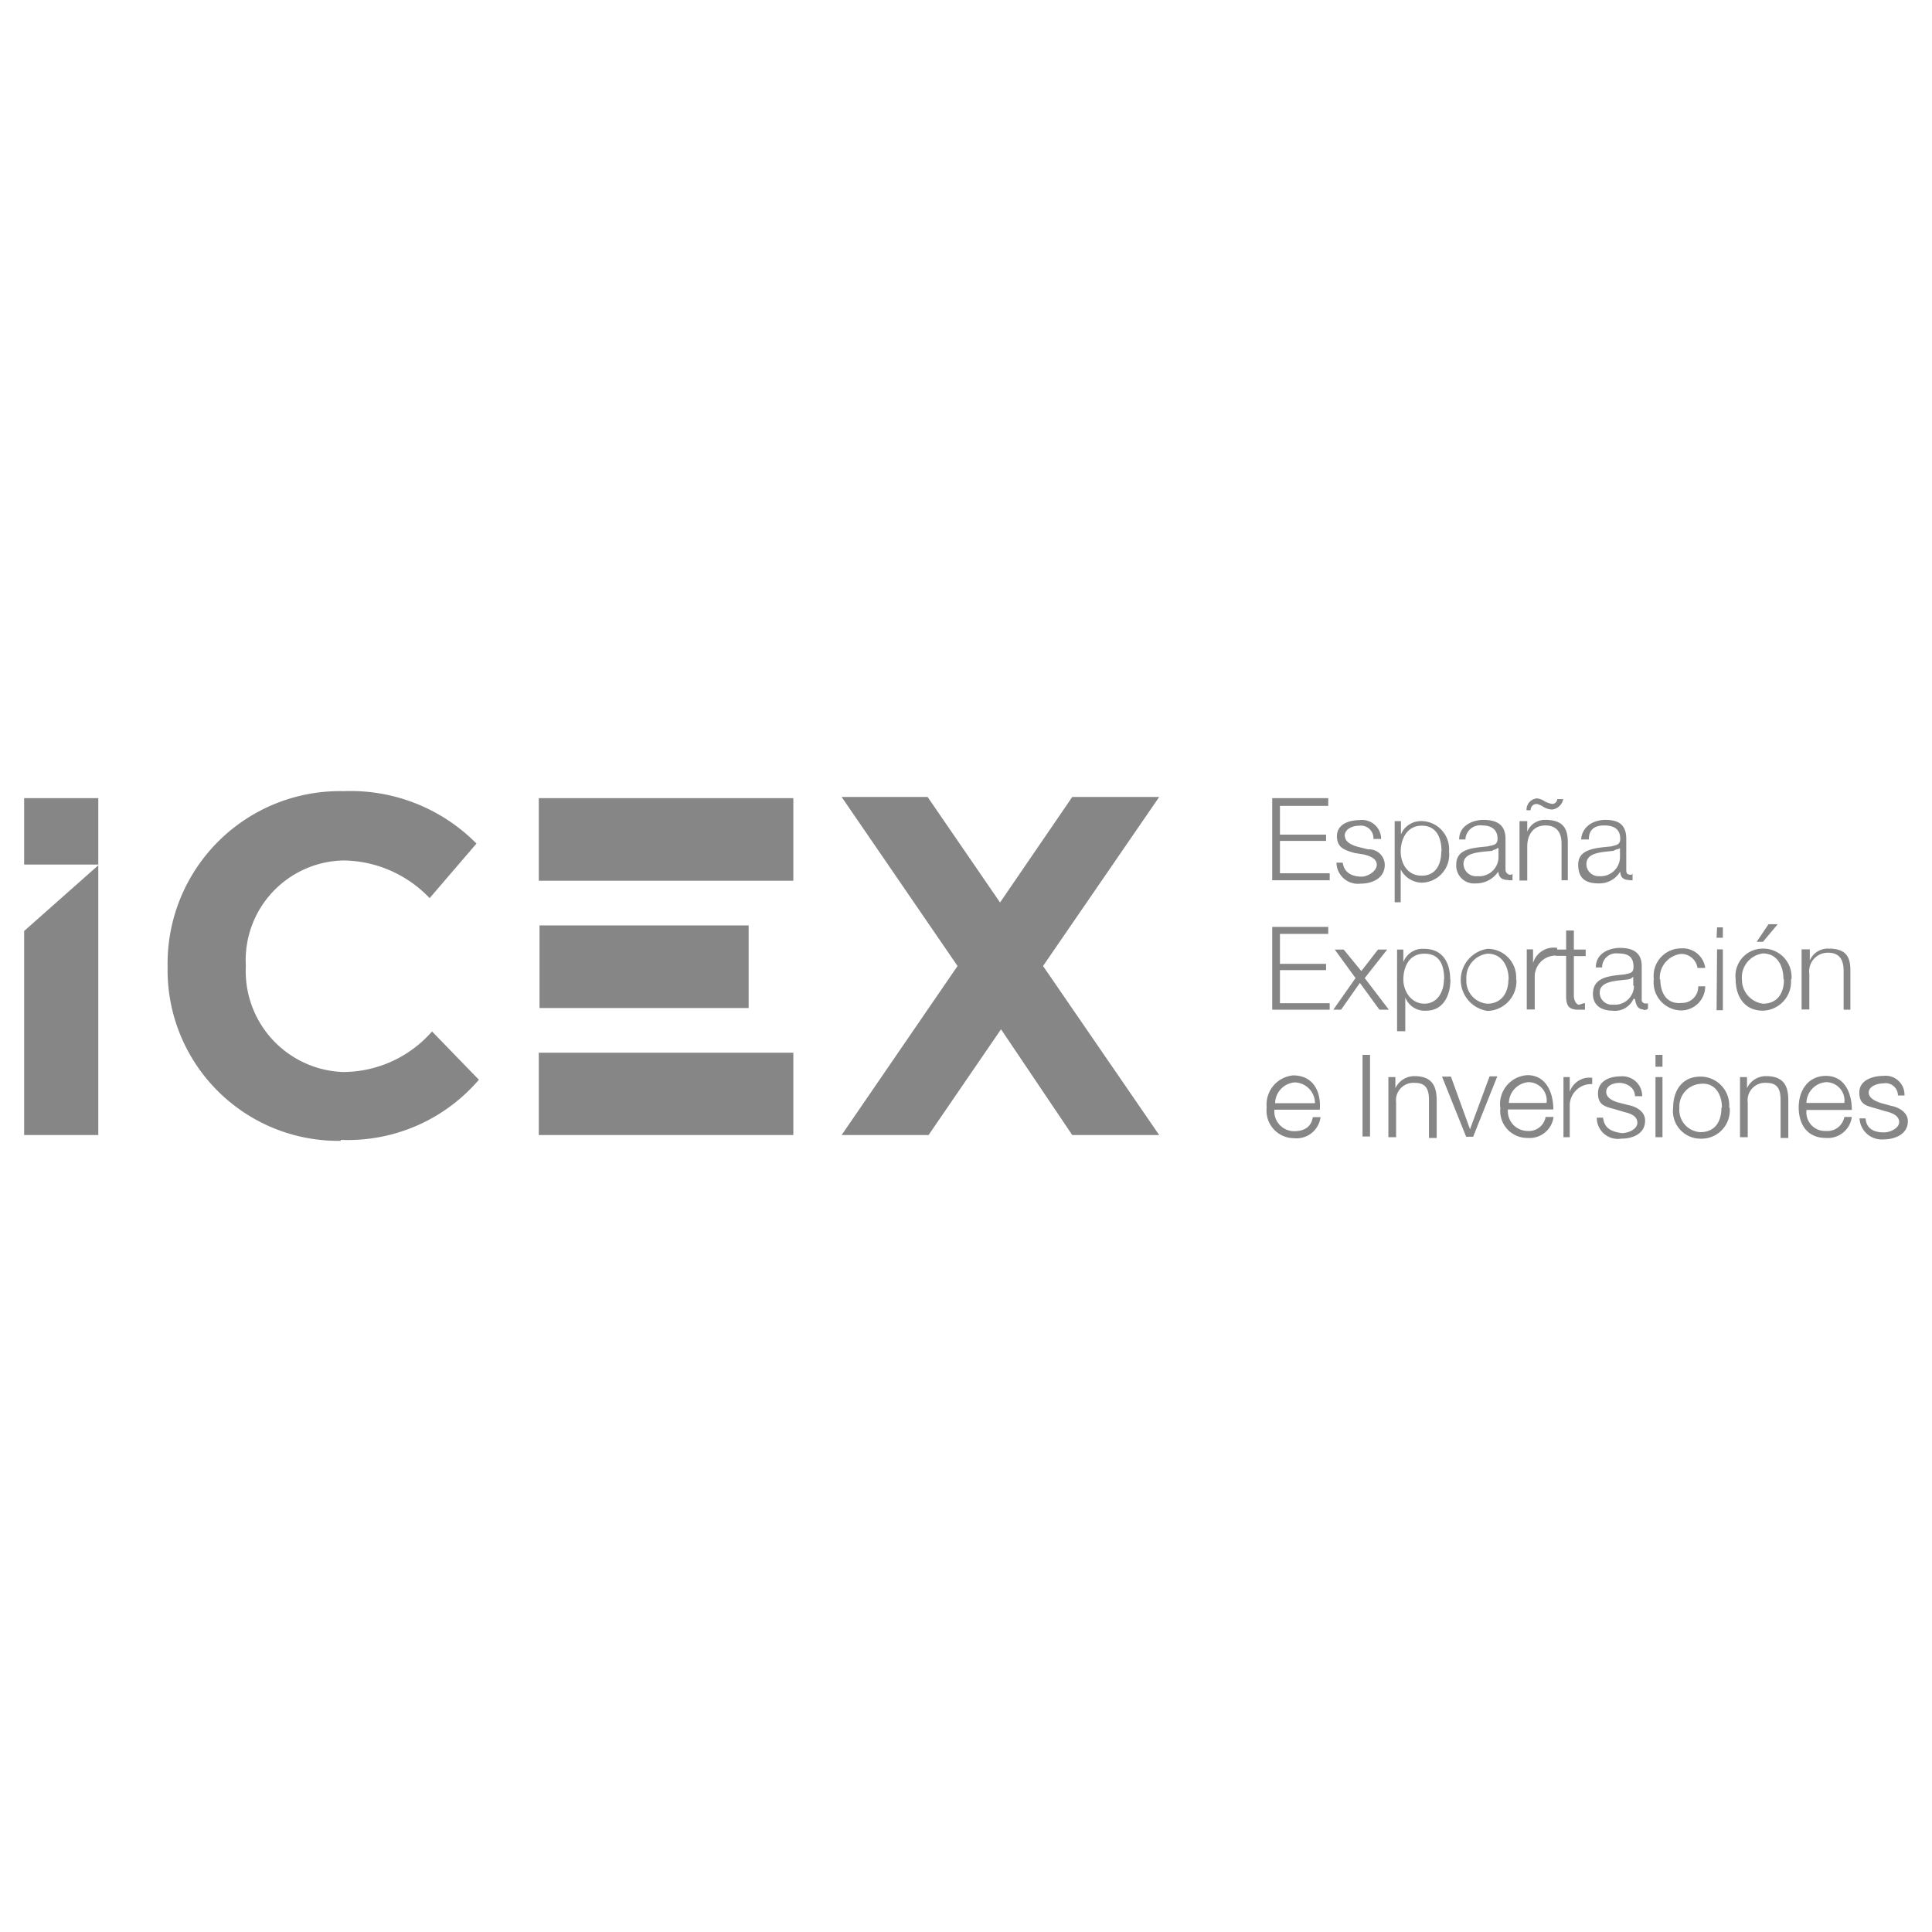 <svg id="Capa_1" data-name="Capa 1" xmlns="http://www.w3.org/2000/svg" viewBox="0 0 80 80"><defs><style>.cls-1{fill:#868686;}</style></defs><path class="cls-1" d="M72.37,44.6h-.32v2.49h.32V45.65a.72.72,0,0,1,.78-.81c.49,0,.58.31.58.72v1.56h.32V45.56c0-.61-.2-1-.93-1a.86.86,0,0,0-.78.5V44.6Zm-3.53,0h-.29v2.49h.29Zm0-.92h-.29v.49h.29Zm-2.46,2.6h-.26a.87.87,0,0,0,1,.87c.49,0,1-.2,1-.75,0-.38-.37-.58-.69-.64L67,45.65c-.2-.06-.49-.18-.49-.44s.29-.37.55-.37.64.17.64.55H68a.82.82,0,0,0-.9-.82c-.43,0-.93.18-.93.7s.32.55.73.67l.37.11c.26.06.53.17.53.44s-.38.43-.64.43C66.72,46.86,66.43,46.72,66.38,46.28ZM65,44.6h-.26v2.49H65V45.82a.89.89,0,0,1,.93-.93v-.26a.86.86,0,0,0-.93.58H65V44.6Zm-1.45-2.8h0V40.43a.87.87,0,0,1,.93-.86v-.32a.89.89,0,0,0-1,.63v-.57h-.26V41.8Zm-1.07,3.87h0a.88.88,0,0,1,.81-.86.76.76,0,0,1,.75.86Zm-.35.18h0a1.12,1.12,0,0,0,1.13,1.27,1,1,0,0,0,1.07-.87H64a.7.7,0,0,1-.75.58.82.82,0,0,1-.81-.89h1.88c0-.73-.32-1.42-1.07-1.42A1.2,1.2,0,0,0,62.12,45.85ZM57.81,44.6h-.32v2.49h.32V45.65a.72.72,0,0,1,.78-.81c.49,0,.58.31.58.72v1.56h.32V45.56c0-.61-.21-1-.93-1a.87.87,0,0,0-.78.5V44.6Zm-1.08-.92h-.31v3.38h.31Zm-3.93,2h0a.88.88,0,0,1,.81-.86.86.86,0,0,1,.84.86Zm-.35.18h0a1.14,1.14,0,0,0,1.13,1.27,1,1,0,0,0,1.1-.87h-.32c-.06.38-.32.58-.78.58a.82.82,0,0,1-.81-.89h1.88c.06-.73-.26-1.42-1.1-1.42A1.21,1.21,0,0,0,52.45,45.85Zm.23-9.41h2.38v-.29H53V34.82h1.91v-.26H53V33.37h2v-.32H52.68v3.39Zm0,5.36h2.38v-.27H53V40.17h1.91v-.26H53V38.67h2v-.29H52.68V41.8Zm3-7.19h0c0-.31.35-.43.61-.43a.52.52,0,0,1,.58.55h.32a.79.79,0,0,0-.9-.78c-.43,0-.93.17-.93.66s.32.58.73.7l.37.06c.26.06.55.17.55.43s-.37.49-.63.49c-.44,0-.73-.2-.78-.58h-.26a.89.89,0,0,0,1,.87c.49,0,1-.23,1-.78a.65.65,0,0,0-.69-.64l-.44-.11C56,35,55.69,34.88,55.69,34.61Zm1.83,7.19h0l-1-1.31.93-1.18h-.38l-.69.89-.73-.89h-.37l.86,1.18-.92,1.31h.32l.78-1.11.81,1.11Zm2.17-6.55h0c0,.49-.2,1-.81,1s-.87-.53-.87-1,.23-1.07.87-1.07S59.69,34.73,59.69,35.25Zm.32,0h0A1.16,1.16,0,0,0,58.88,34a.9.9,0,0,0-.87.55V34h-.26v3.36H58V36a1,1,0,0,0,.87.55A1.16,1.16,0,0,0,60,35.25Zm-.21,5.3h0c0,.49-.26,1-.81,1s-.87-.52-.87-1,.21-1.07.87-1.07S59.8,40,59.8,40.55Zm.26,0h0c0-.69-.31-1.27-1.07-1.27a.85.85,0,0,0-.87.55h0v-.52h-.26v3.38h.34V41.3a.86.86,0,0,0,.87.55C59.75,41.85,60.06,41.24,60.06,40.55Zm.82,6.2h0l-.79-2.18h-.37l1,2.49H61L62,44.57h-.32Zm1.18-11.24h0a.8.8,0,0,1-.87.76.52.52,0,0,1-.58-.5c0-.49.64-.49,1.19-.55.06-.06.2-.06.2-.11h.06Zm.41.93h.17v-.29c0,.06-.06.06-.11.06s-.18-.06-.18-.21V34.73c0-.67-.49-.78-.92-.78s-1,.23-1,.81h.26a.61.61,0,0,1,.7-.58c.31,0,.63.12.63.55,0,.26-.17.26-.43.32-.64.06-1.28.11-1.28.75a.74.74,0,0,0,.81.78,1.1,1.1,0,0,0,.93-.49C62.06,36.27,62.12,36.44,62.47,36.44Zm0,4.11h0c0,.55-.29,1-.87,1a.94.94,0,0,1-.87-1,1,1,0,0,1,.87-1.07C62.18,39.48,62.47,40,62.47,40.55Zm.32,0h0a1.18,1.18,0,0,0-1.19-1.27,1.3,1.3,0,0,0,0,2.57A1.23,1.23,0,0,0,62.79,40.55Zm1.94-7.47h-.24c0,.12-.11.2-.2.2a1,1,0,0,1-.32-.11.66.66,0,0,0-.32-.12.47.47,0,0,0-.43.49h.17a.25.25,0,0,1,.26-.26.92.92,0,0,1,.27.12.68.68,0,0,0,.37.11A.53.53,0,0,0,64.73,33.08Zm-.06,3.36h.26V34.88c0-.58-.2-.93-.93-.93a.78.78,0,0,0-.75.49V34h-.32v2.46h.32V35.05c0-.49.26-.87.75-.87s.67.32.67.75Zm1,2.87h-.49v-.79h-.32v.79h-.43v.26h.43v1.67c0,.44.15.56.52.56h.26v-.27c-.11,0-.17.06-.26.06s-.2-.17-.2-.37V39.59h.49Zm1.42-3.8h0a.8.8,0,0,1-.87.76.5.5,0,0,1-.52-.5c0-.49.64-.49,1.13-.55.06-.06.2-.06.26-.11v.4Zm.38.93h.14v-.29a.06.06,0,0,1-.06.06c-.17,0-.2-.06-.2-.21V34.73c0-.67-.43-.78-.87-.78s-.95.23-1,.81h.32c0-.43.26-.58.63-.58s.67.12.67.55c0,.26-.17.26-.38.32-.66.06-1.36.11-1.36.75s.38.78.87.78a1,1,0,0,0,.87-.49C67.1,36.27,67.16,36.44,67.48,36.44Zm.2,4.37h0a.79.79,0,0,1-.87.78.5.5,0,0,1-.55-.49c0-.49.67-.49,1.13-.55a.36.36,0,0,0,.26-.12v.38Zm.38,1h0c.11,0,.14,0,.2-.06v-.21h-.09a.15.15,0,0,1-.17-.17V40c0-.64-.49-.75-.9-.75s-1,.2-1,.81h.26a.58.58,0,0,1,.66-.58c.38,0,.64.11.64.55,0,.26-.12.26-.38.32-.63.06-1.3.11-1.3.81,0,.49.38.69.81.69a.84.84,0,0,0,.87-.49h.06C67.74,41.59,67.8,41.8,68.06,41.8Zm.69-1.25h0a1,1,0,0,1,.87-1.07.68.68,0,0,1,.69.58h.32a.94.94,0,0,0-1-.81,1.14,1.14,0,0,0-1.13,1.27,1.16,1.16,0,0,0,1.13,1.3,1,1,0,0,0,1-1h-.29a.67.67,0,0,1-.69.69C69,41.59,68.75,41.1,68.75,40.55Zm2.35-1.74h.26v-.43H71.1Zm0,3h.26V39.31H71.1Zm.2,4.05h0c0,.55-.26,1-.87,1a.92.92,0,0,1-.87-1,.94.94,0,0,1,.87-1C71,44.81,71.3,45.3,71.3,45.85Zm.32,0h0a1.19,1.19,0,0,0-1.19-1.3c-.75,0-1.13.57-1.13,1.3a1.14,1.14,0,0,0,1.13,1.27A1.17,1.17,0,0,0,71.62,45.85ZM73,39h0l.61-.73h-.38l-.49.73Zm.87,1.56h0c0,.55-.26,1-.87,1a1,1,0,0,1-.87-1A1,1,0,0,1,73,39.48C73.59,39.48,73.85,40,73.85,40.55Zm.31,0h0A1.17,1.17,0,0,0,73,39.28a1.13,1.13,0,0,0-1.13,1.27c0,.72.37,1.3,1.13,1.3A1.2,1.2,0,0,0,74.16,40.55Zm2.18,1.25h.26V40.17c0-.58-.21-.89-.9-.89a.81.81,0,0,0-.78.49v-.46H74.6V41.8h.32V40.32a.77.77,0,0,1,.78-.87c.49,0,.64.32.64.75v1.6ZM74.8,45.67h0a.88.88,0,0,1,.81-.86.76.76,0,0,1,.76.86Zm0,.29h1.88c0-.72-.31-1.41-1.07-1.41s-1.13.63-1.13,1.3.32,1.27,1.13,1.27a1,1,0,0,0,1.07-.87h-.31a.71.71,0,0,1-.76.58A.77.77,0,0,1,74.8,46Zm3.79-.6h.27a.78.78,0,0,0-.87-.81c-.44,0-1,.17-1,.69s.32.55.73.67l.37.11c.26.06.55.18.55.44s-.37.43-.63.43c-.44,0-.73-.17-.76-.58H77a.92.92,0,0,0,1,.87c.44,0,1-.2,1-.75,0-.38-.38-.58-.69-.64l-.44-.12c-.14-.05-.49-.17-.49-.43s.35-.38.61-.38A.51.51,0,0,1,78.59,45.36Z"/><path class="cls-1" d="M1,33.05H4.07V35.8H1Zm30,5.27H22.34v3.42H31Z"/><path class="cls-1" d="M48,47H44.4l-2.95-4.38-3,4.38H34.85l4.8-7-4.8-7h3.56l3,4.37L44.4,33H48l-4.81,7h0Zm-33.9.2a7.15,7.15,0,0,0,5.73-2.49l-1.94-2a4.91,4.91,0,0,1-3.68,1.68A4.18,4.18,0,0,1,10.18,40a4.13,4.13,0,0,1,4.05-4.37,5,5,0,0,1,3.56,1.56l1.94-2.26a7.33,7.33,0,0,0-5.5-2.17A7.14,7.14,0,0,0,6.94,40v.06h0A7.07,7.07,0,0,0,14.12,47.24ZM1,38.55H1V47H4.07V35.83Zm31.85-5.5H22.31v3.42H32.85Zm0,10.54H22.31V47H32.85Z"/></svg>